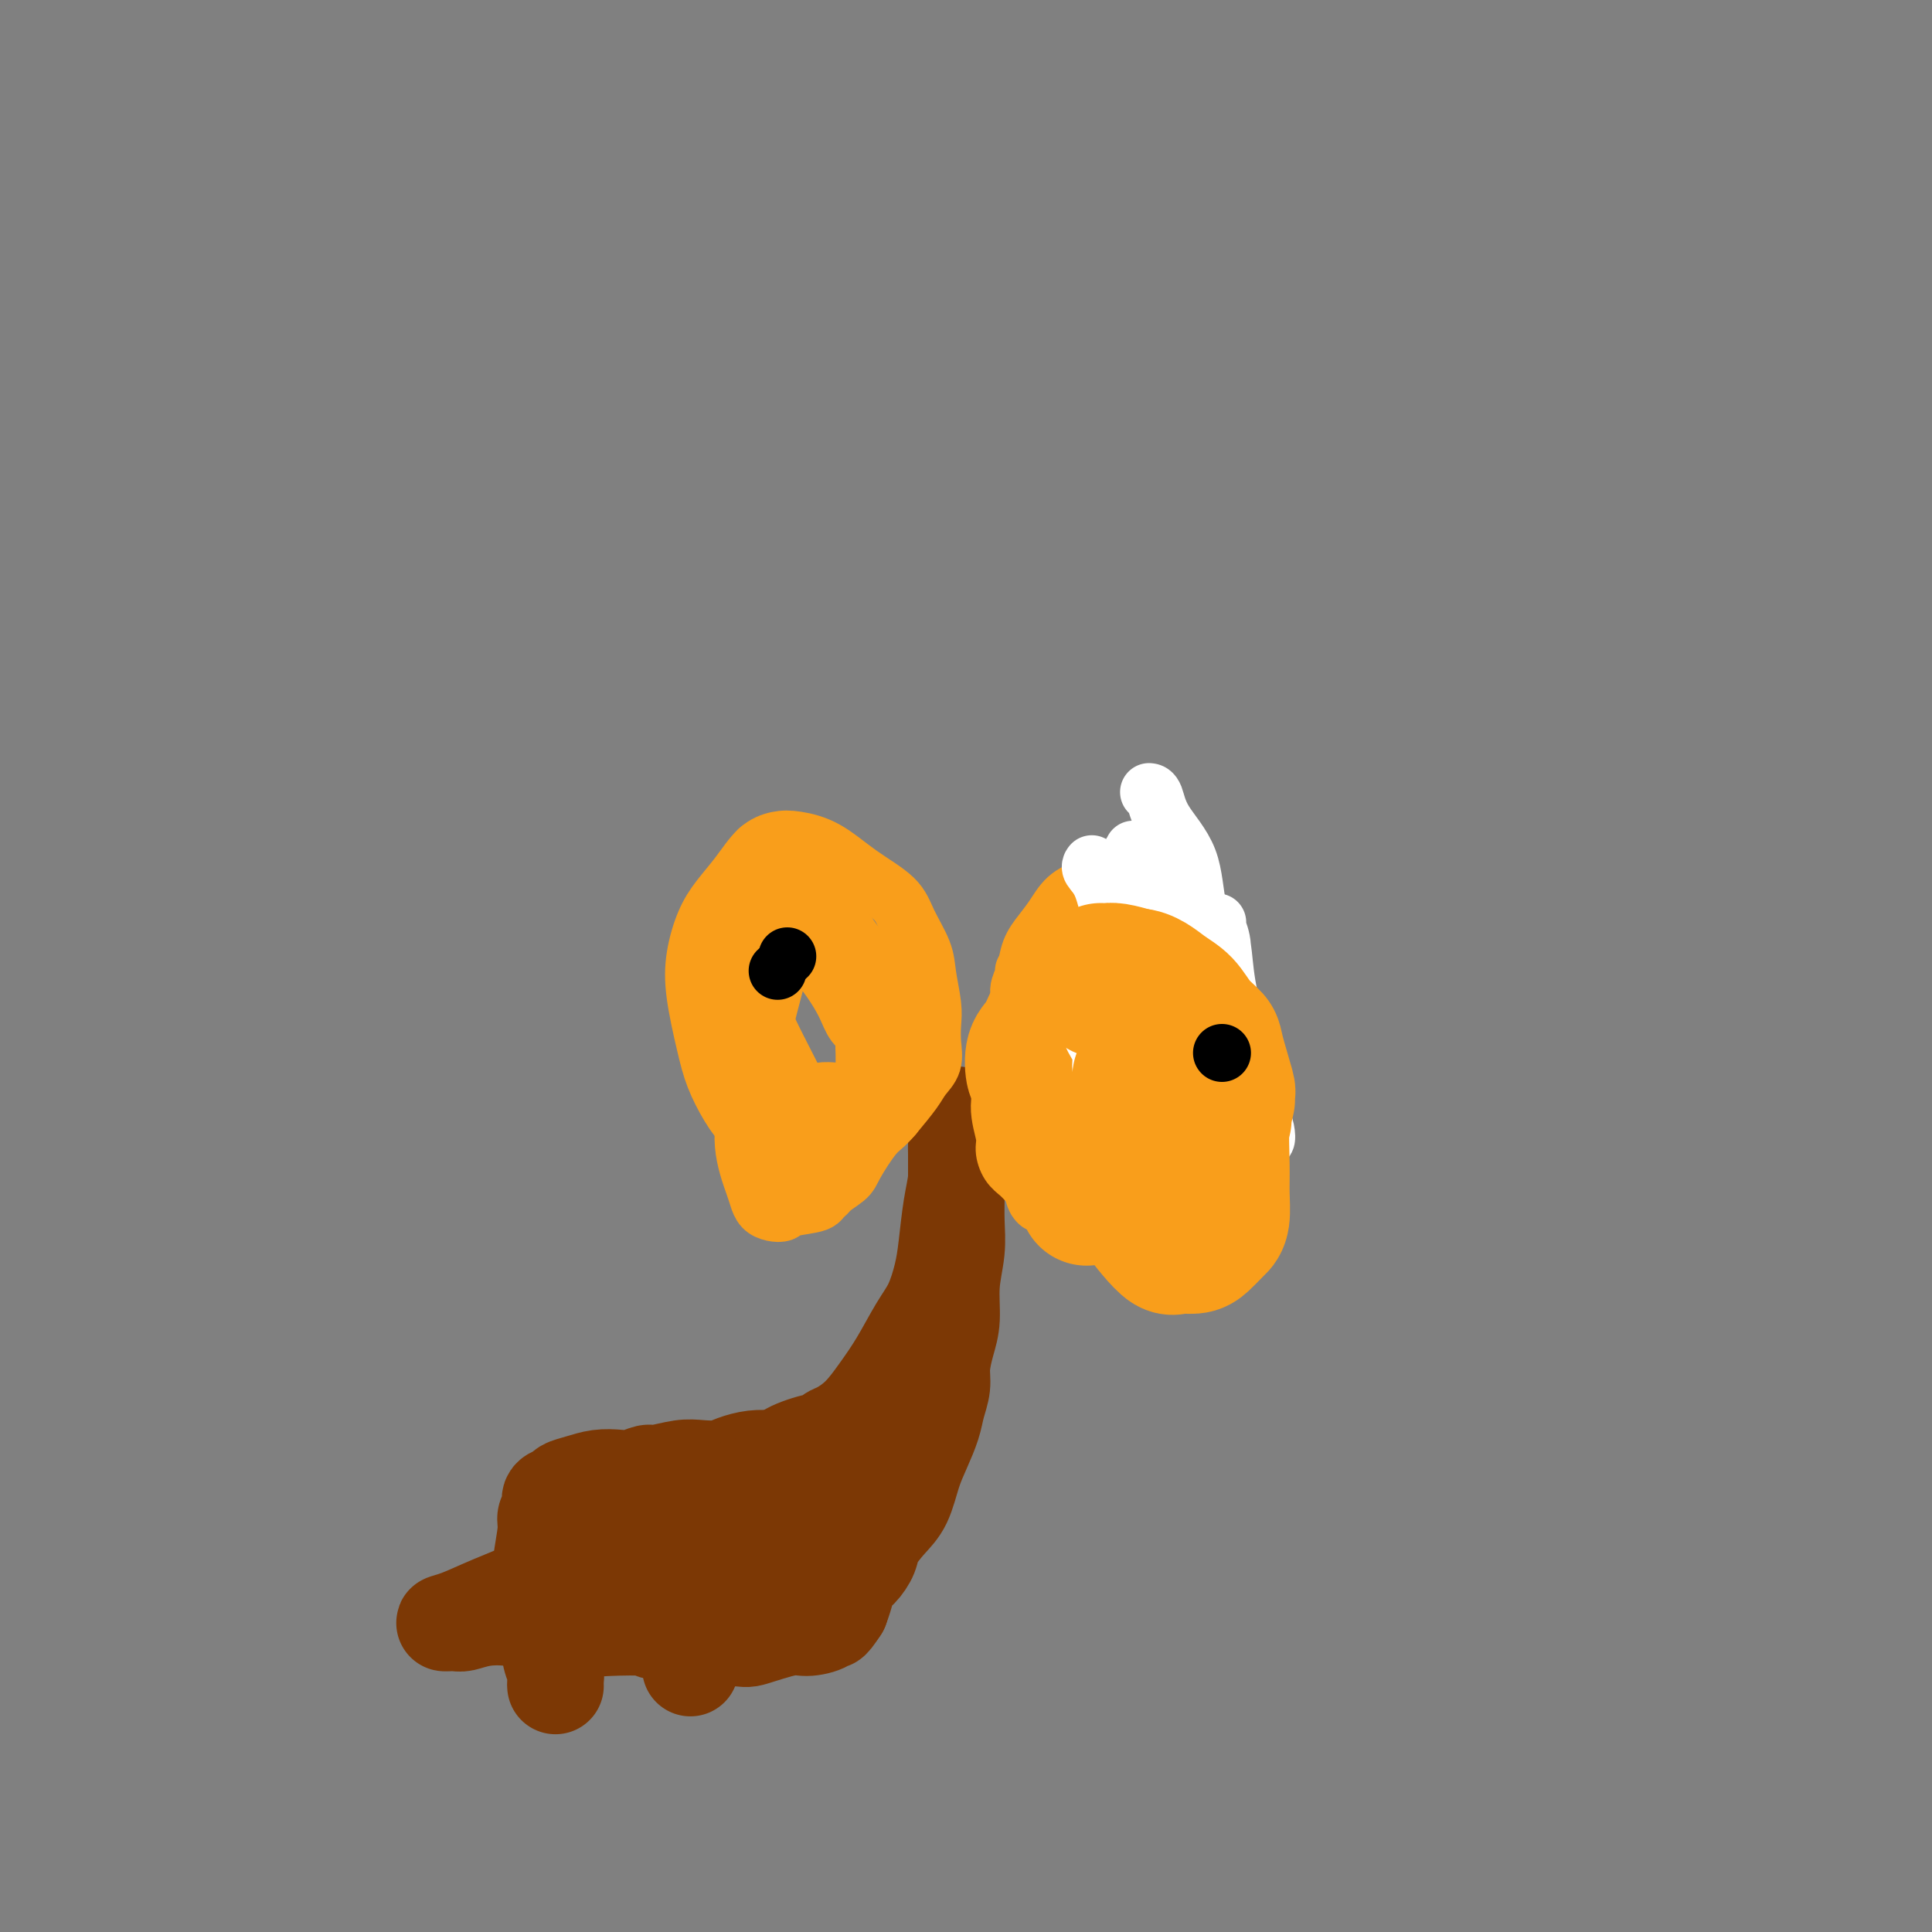 <svg viewBox='0 0 400 400' version='1.1' xmlns='http://www.w3.org/2000/svg' xmlns:xlink='http://www.w3.org/1999/xlink'><rect x="0" y="0" width="400" height="400" fill="#808080" stroke="none"/><g fill='none' stroke='#7C3805' stroke-width='20' stroke-linecap='round' stroke-linejoin='round'><path d='M115,349c0.000,0.005 0.001,0.010 0,0c-0.001,-0.010 -0.003,-0.033 0,0c0.003,0.033 0.012,0.124 0,0c-0.012,-0.124 -0.045,-0.463 0,-1c0.045,-0.537 0.169,-1.270 0,-2c-0.169,-0.730 -0.630,-1.455 -1,-3c-0.370,-1.545 -0.650,-3.908 -1,-6c-0.350,-2.092 -0.769,-3.911 -1,-6c-0.231,-2.089 -0.274,-4.447 0,-7c0.274,-2.553 0.865,-5.300 1,-7c0.135,-1.700 -0.187,-2.353 0,-3c0.187,-0.647 0.881,-1.286 1,-2c0.119,-0.714 -0.339,-1.501 0,-2c0.339,-0.499 1.473,-0.708 2,-1c0.527,-0.292 0.447,-0.666 1,-1c0.553,-0.334 1.738,-0.630 3,-1c1.262,-0.370 2.600,-0.816 4,-1c1.400,-0.184 2.860,-0.106 4,0c1.140,0.106 1.959,0.238 3,0c1.041,-0.238 2.302,-0.848 3,-1c0.698,-0.152 0.832,0.153 2,0c1.168,-0.153 3.368,-0.763 5,-1c1.632,-0.237 2.694,-0.102 4,0c1.306,0.102 2.855,0.172 4,0c1.145,-0.172 1.885,-0.585 3,-1c1.115,-0.415 2.604,-0.833 4,-1c1.396,-0.167 2.698,-0.084 4,0'/><path d='M160,302c7.615,-1.355 3.652,-0.743 3,-1c-0.652,-0.257 2.005,-1.383 4,-2c1.995,-0.617 3.327,-0.726 4,-1c0.673,-0.274 0.686,-0.713 1,-1c0.314,-0.287 0.930,-0.421 2,-1c1.070,-0.579 2.594,-1.601 4,-3c1.406,-1.399 2.695,-3.174 4,-5c1.305,-1.826 2.626,-3.703 4,-6c1.374,-2.297 2.802,-5.015 4,-7c1.198,-1.985 2.167,-3.236 3,-5c0.833,-1.764 1.530,-4.041 2,-6c0.470,-1.959 0.715,-3.599 1,-6c0.285,-2.401 0.612,-5.563 1,-8c0.388,-2.437 0.836,-4.150 1,-6c0.164,-1.850 0.044,-3.839 0,-5c-0.044,-1.161 -0.012,-1.496 0,-2c0.012,-0.504 0.003,-1.179 0,-2c-0.003,-0.821 -0.001,-1.789 0,-2c0.001,-0.211 0.000,0.335 0,0c-0.000,-0.335 -0.000,-1.552 0,-2c0.000,-0.448 0.000,-0.128 0,0c-0.000,0.128 -0.000,0.064 0,0'/><path d='M198,233c-0.000,0.000 -0.000,0.000 0,0c0.000,-0.000 0.000,-0.000 0,0c-0.000,0.000 -0.000,0.002 0,0c0.000,-0.002 0.000,-0.006 0,0c-0.000,0.006 -0.000,0.022 0,0c0.000,-0.022 0.000,-0.083 0,0c-0.000,0.083 -0.000,0.310 0,1c0.000,0.690 0.001,1.845 0,3c-0.001,1.155 -0.004,2.312 0,4c0.004,1.688 0.016,3.907 0,6c-0.016,2.093 -0.060,4.060 0,6c0.060,1.940 0.222,3.852 0,6c-0.222,2.148 -0.829,4.531 -1,7c-0.171,2.469 0.095,5.024 0,7c-0.095,1.976 -0.549,3.374 -1,5c-0.451,1.626 -0.897,3.480 -1,5c-0.103,1.520 0.138,2.704 0,4c-0.138,1.296 -0.655,2.703 -1,4c-0.345,1.297 -0.518,2.485 -1,4c-0.482,1.515 -1.275,3.357 -2,5c-0.725,1.643 -1.384,3.086 -2,5c-0.616,1.914 -1.190,4.298 -2,6c-0.810,1.702 -1.856,2.720 -3,4c-1.144,1.280 -2.387,2.821 -3,4c-0.613,1.179 -0.598,1.995 -1,3c-0.402,1.005 -1.221,2.197 -2,3c-0.779,0.803 -1.517,1.216 -2,2c-0.483,0.784 -0.709,1.938 -1,3c-0.291,1.062 -0.645,2.031 -1,3'/><path d='M174,333c-2.459,3.814 -2.106,2.350 -2,2c0.106,-0.350 -0.036,0.415 -1,1c-0.964,0.585 -2.751,0.991 -4,1c-1.249,0.009 -1.959,-0.380 -4,0c-2.041,0.380 -5.411,1.527 -7,2c-1.589,0.473 -1.396,0.271 -5,0c-3.604,-0.271 -11.005,-0.613 -14,-1c-2.995,-0.387 -1.583,-0.821 -3,-1c-1.417,-0.179 -5.661,-0.104 -8,0c-2.339,0.104 -2.771,0.237 -4,0c-1.229,-0.237 -3.253,-0.844 -5,-1c-1.747,-0.156 -3.215,0.140 -5,0c-1.785,-0.140 -3.885,-0.717 -6,-1c-2.115,-0.283 -4.244,-0.274 -6,0c-1.756,0.274 -3.137,0.812 -4,1c-0.863,0.188 -1.206,0.025 -2,0c-0.794,-0.025 -2.037,0.089 -2,0c0.037,-0.089 1.355,-0.380 3,-1c1.645,-0.620 3.616,-1.570 7,-3c3.384,-1.430 8.182,-3.341 12,-5c3.818,-1.659 6.656,-3.067 10,-4c3.344,-0.933 7.193,-1.390 10,-2c2.807,-0.610 4.572,-1.375 7,-2c2.428,-0.625 5.518,-1.112 8,-2c2.482,-0.888 4.356,-2.176 6,-3c1.644,-0.824 3.058,-1.183 5,-2c1.942,-0.817 4.412,-2.090 6,-3c1.588,-0.910 2.294,-1.455 3,-2'/><path d='M169,307c12.773,-5.166 6.207,-3.581 4,-3c-2.207,0.581 -0.054,0.157 1,0c1.054,-0.157 1.008,-0.046 1,0c-0.008,0.046 0.023,0.027 0,0c-0.023,-0.027 -0.098,-0.064 0,0c0.098,0.064 0.369,0.228 0,0c-0.369,-0.228 -1.380,-0.849 -3,-1c-1.620,-0.151 -3.851,0.168 -7,1c-3.149,0.832 -7.216,2.176 -11,4c-3.784,1.824 -7.283,4.126 -11,6c-3.717,1.874 -7.651,3.318 -11,5c-3.349,1.682 -6.112,3.602 -8,5c-1.888,1.398 -2.900,2.272 -4,3c-1.100,0.728 -2.289,1.308 -3,2c-0.711,0.692 -0.943,1.496 -1,2c-0.057,0.504 0.063,0.709 0,1c-0.063,0.291 -0.307,0.669 0,1c0.307,0.331 1.167,0.617 2,1c0.833,0.383 1.639,0.865 4,1c2.361,0.135 6.278,-0.076 9,0c2.722,0.076 4.249,0.438 11,-1c6.751,-1.438 18.726,-4.675 23,-6c4.274,-1.325 0.847,-0.737 1,-1c0.153,-0.263 3.887,-1.379 5,-2c1.113,-0.621 -0.396,-0.749 -2,-1c-1.604,-0.251 -3.302,-0.626 -5,-1'/><path d='M164,323c-2.945,-0.649 -6.809,-1.271 -11,-1c-4.191,0.271 -8.709,1.435 -13,2c-4.291,0.565 -8.354,0.531 -11,1c-2.646,0.469 -3.875,1.442 -5,2c-1.125,0.558 -2.145,0.702 -3,1c-0.855,0.298 -1.545,0.749 -2,1c-0.455,0.251 -0.676,0.303 0,0c0.676,-0.303 2.248,-0.959 4,-2c1.752,-1.041 3.682,-2.465 6,-4c2.318,-1.535 5.023,-3.179 9,-6c3.977,-2.821 9.226,-6.818 11,-8c1.774,-1.182 0.074,0.450 0,1c-0.074,0.550 1.479,0.018 2,0c0.521,-0.018 0.010,0.479 0,1c-0.010,0.521 0.483,1.068 1,1c0.517,-0.068 1.060,-0.749 1,0c-0.060,0.749 -0.724,2.930 -1,5c-0.276,2.070 -0.165,4.030 -1,7c-0.835,2.970 -2.616,6.951 -4,10c-1.384,3.049 -2.373,5.167 -3,7c-0.627,1.833 -0.894,3.381 -1,4c-0.106,0.619 -0.053,0.310 0,0'/></g>
<g fill='none' stroke='#F99E1B' stroke-width='12' stroke-linecap='round' stroke-linejoin='round'><path d='M165,237c-0.013,-0.058 -0.025,-0.115 0,0c0.025,0.115 0.089,0.404 0,0c-0.089,-0.404 -0.329,-1.500 -1,-2c-0.671,-0.500 -1.774,-0.403 -3,-2c-1.226,-1.597 -2.577,-4.886 -4,-8c-1.423,-3.114 -2.919,-6.053 -4,-9c-1.081,-2.947 -1.747,-5.903 -2,-8c-0.253,-2.097 -0.095,-3.336 0,-5c0.095,-1.664 0.126,-3.752 0,-5c-0.126,-1.248 -0.408,-1.655 0,-2c0.408,-0.345 1.505,-0.626 2,-1c0.495,-0.374 0.389,-0.839 1,-1c0.611,-0.161 1.938,-0.018 3,0c1.062,0.018 1.860,-0.089 3,0c1.140,0.089 2.623,0.373 4,1c1.377,0.627 2.650,1.596 4,3c1.350,1.404 2.779,3.244 4,5c1.221,1.756 2.236,3.428 3,5c0.764,1.572 1.276,3.045 2,4c0.724,0.955 1.658,1.394 2,2c0.342,0.606 0.092,1.380 0,2c-0.092,0.620 -0.025,1.087 0,2c0.025,0.913 0.007,2.271 0,3c-0.007,0.729 -0.004,0.828 0,1c0.004,0.172 0.009,0.416 0,1c-0.009,0.584 -0.033,1.507 0,2c0.033,0.493 0.124,0.556 0,1c-0.124,0.444 -0.464,1.270 -1,2c-0.536,0.730 -1.268,1.365 -2,2'/><path d='M176,230c-0.681,2.970 -0.883,2.395 -1,3c-0.117,0.605 -0.148,2.389 -1,4c-0.852,1.611 -2.525,3.048 -3,4c-0.475,0.952 0.248,1.418 0,2c-0.248,0.582 -1.467,1.281 -2,2c-0.533,0.719 -0.380,1.458 -1,2c-0.620,0.542 -2.011,0.885 -3,1c-0.989,0.115 -1.574,0.001 -2,0c-0.426,-0.001 -0.691,0.112 -1,0c-0.309,-0.112 -0.660,-0.449 -1,-1c-0.340,-0.551 -0.669,-1.316 -1,-2c-0.331,-0.684 -0.663,-1.285 -1,-2c-0.337,-0.715 -0.678,-1.542 -1,-3c-0.322,-1.458 -0.625,-3.548 -1,-5c-0.375,-1.452 -0.822,-2.268 -1,-4c-0.178,-1.732 -0.086,-4.380 0,-7c0.086,-2.620 0.167,-5.210 0,-8c-0.167,-2.790 -0.581,-5.779 -1,-8c-0.419,-2.221 -0.844,-3.675 -1,-5c-0.156,-1.325 -0.045,-2.521 0,-3c0.045,-0.479 0.022,-0.239 0,0'/><path d='M215,249c0.001,0.000 0.001,0.001 0,0c-0.001,-0.001 -0.004,-0.003 0,0c0.004,0.003 0.013,0.012 0,0c-0.013,-0.012 -0.050,-0.045 0,0c0.050,0.045 0.185,0.166 0,0c-0.185,-0.166 -0.692,-0.620 -1,-2c-0.308,-1.380 -0.419,-3.686 -1,-7c-0.581,-3.314 -1.631,-7.636 -2,-11c-0.369,-3.364 -0.055,-5.771 0,-9c0.055,-3.229 -0.148,-7.279 0,-10c0.148,-2.721 0.646,-4.111 1,-6c0.354,-1.889 0.563,-4.275 1,-6c0.437,-1.725 1.103,-2.788 2,-4c0.897,-1.212 2.024,-2.574 3,-4c0.976,-1.426 1.800,-2.918 3,-4c1.200,-1.082 2.774,-1.755 4,-2c1.226,-0.245 2.102,-0.061 3,0c0.898,0.061 1.819,-0.002 3,0c1.181,0.002 2.624,0.070 4,0c1.376,-0.070 2.687,-0.277 4,0c1.313,0.277 2.628,1.038 4,2c1.372,0.962 2.801,2.123 4,3c1.199,0.877 2.167,1.469 3,3c0.833,1.531 1.532,4.001 2,6c0.468,1.999 0.707,3.528 1,6c0.293,2.472 0.642,5.888 1,9c0.358,3.112 0.726,5.919 1,8c0.274,2.081 0.455,3.434 0,5c-0.455,1.566 -1.546,3.345 -2,5c-0.454,1.655 -0.273,3.187 -1,5c-0.727,1.813 -2.364,3.906 -4,6'/><path d='M248,242c-1.858,3.046 -3.003,2.662 -4,3c-0.997,0.338 -1.844,1.399 -3,2c-1.156,0.601 -2.619,0.741 -4,1c-1.381,0.259 -2.679,0.636 -4,1c-1.321,0.364 -2.665,0.715 -4,1c-1.335,0.285 -2.661,0.505 -5,0c-2.339,-0.505 -5.691,-1.734 -7,-2c-1.309,-0.266 -0.575,0.431 -1,0c-0.425,-0.431 -2.007,-1.989 -3,-3c-0.993,-1.011 -1.395,-1.475 -2,-2c-0.605,-0.525 -1.411,-1.111 -2,-2c-0.589,-0.889 -0.960,-2.083 -1,-3c-0.040,-0.917 0.249,-1.558 0,-3c-0.249,-1.442 -1.038,-3.683 -1,-6c0.038,-2.317 0.904,-4.708 1,-7c0.096,-2.292 -0.577,-4.485 0,-7c0.577,-2.515 2.403,-5.354 3,-7c0.597,-1.646 -0.036,-2.101 0,-3c0.036,-0.899 0.740,-2.242 1,-3c0.260,-0.758 0.074,-0.931 0,-1c-0.074,-0.069 -0.037,-0.035 0,0'/><path d='M171,247c-0.004,-0.002 -0.008,-0.004 0,0c0.008,0.004 0.028,0.016 0,0c-0.028,-0.016 -0.104,-0.058 0,0c0.104,0.058 0.387,0.215 0,0c-0.387,-0.215 -1.444,-0.804 -3,-2c-1.556,-1.196 -3.610,-3.000 -6,-5c-2.390,-2.000 -5.117,-4.195 -7,-6c-1.883,-1.805 -2.923,-3.218 -4,-5c-1.077,-1.782 -2.192,-3.932 -3,-6c-0.808,-2.068 -1.308,-4.054 -2,-7c-0.692,-2.946 -1.575,-6.853 -2,-10c-0.425,-3.147 -0.393,-5.536 0,-8c0.393,-2.464 1.147,-5.003 2,-7c0.853,-1.997 1.804,-3.450 3,-5c1.196,-1.550 2.635,-3.196 4,-5c1.365,-1.804 2.655,-3.765 4,-5c1.345,-1.235 2.745,-1.745 4,-2c1.255,-0.255 2.365,-0.254 4,0c1.635,0.254 3.793,0.763 6,2c2.207,1.237 4.461,3.203 7,5c2.539,1.797 5.364,3.425 7,5c1.636,1.575 2.085,3.096 3,5c0.915,1.904 2.297,4.193 3,6c0.703,1.807 0.726,3.134 1,5c0.274,1.866 0.799,4.271 1,6c0.201,1.729 0.078,2.782 0,4c-0.078,1.218 -0.109,2.600 0,4c0.109,1.400 0.359,2.819 0,4c-0.359,1.181 -1.327,2.126 -2,3c-0.673,0.874 -1.049,1.678 -2,3c-0.951,1.322 -2.475,3.161 -4,5'/><path d='M185,231c-1.917,2.281 -2.709,2.485 -4,4c-1.291,1.515 -3.081,4.342 -4,6c-0.919,1.658 -0.966,2.147 -2,3c-1.034,0.853 -3.053,2.072 -4,3c-0.947,0.928 -0.821,1.567 -2,2c-1.179,0.433 -3.664,0.660 -5,1c-1.336,0.340 -1.522,0.794 -2,1c-0.478,0.206 -1.246,0.166 -2,0c-0.754,-0.166 -1.492,-0.458 -2,-1c-0.508,-0.542 -0.785,-1.334 -1,-2c-0.215,-0.666 -0.369,-1.204 -1,-3c-0.631,-1.796 -1.741,-4.849 -2,-8c-0.259,-3.151 0.333,-6.401 1,-10c0.667,-3.599 1.410,-7.546 3,-14c1.590,-6.454 4.026,-15.415 5,-19c0.974,-3.585 0.487,-1.792 0,0'/><path d='M213,234c-0.001,0.000 -0.002,0.001 0,0c0.002,-0.001 0.005,-0.002 0,0c-0.005,0.002 -0.020,0.007 0,0c0.020,-0.007 0.075,-0.026 0,-1c-0.075,-0.974 -0.281,-2.901 0,-5c0.281,-2.099 1.047,-4.368 2,-7c0.953,-2.632 2.091,-5.626 3,-8c0.909,-2.374 1.589,-4.128 2,-6c0.411,-1.872 0.552,-3.861 1,-5c0.448,-1.139 1.203,-1.427 2,-2c0.797,-0.573 1.636,-1.431 2,-2c0.364,-0.569 0.251,-0.850 1,-1c0.749,-0.150 2.358,-0.170 4,1c1.642,1.170 3.317,3.531 5,6c1.683,2.469 3.373,5.046 5,8c1.627,2.954 3.191,6.286 4,9c0.809,2.714 0.862,4.812 1,7c0.138,2.188 0.359,4.467 0,7c-0.359,2.533 -1.299,5.322 -2,7c-0.701,1.678 -1.163,2.246 -2,3c-0.837,0.754 -2.048,1.696 -3,2c-0.952,0.304 -1.645,-0.028 -2,0c-0.355,0.028 -0.372,0.416 -1,0c-0.628,-0.416 -1.867,-1.635 -3,-3c-1.133,-1.365 -2.160,-2.875 -3,-5c-0.840,-2.125 -1.493,-4.865 -2,-8c-0.507,-3.135 -0.868,-6.665 -1,-10c-0.132,-3.335 -0.036,-6.475 0,-9c0.036,-2.525 0.010,-4.436 0,-6c-0.010,-1.564 -0.005,-2.782 0,-4'/><path d='M226,202c-0.518,-5.901 -0.313,-2.154 0,-1c0.313,1.154 0.735,-0.286 1,-1c0.265,-0.714 0.375,-0.703 1,-1c0.625,-0.297 1.765,-0.903 3,-1c1.235,-0.097 2.565,0.314 4,0c1.435,-0.314 2.975,-1.354 5,0c2.025,1.354 4.534,5.102 6,8c1.466,2.898 1.888,4.946 2,7c0.112,2.054 -0.085,4.115 0,6c0.085,1.885 0.451,3.593 0,5c-0.451,1.407 -1.721,2.514 -3,4c-1.279,1.486 -2.568,3.352 -4,5c-1.432,1.648 -3.006,3.076 -4,4c-0.994,0.924 -1.407,1.342 -2,1c-0.593,-0.342 -1.367,-1.444 -2,-2c-0.633,-0.556 -1.126,-0.567 -2,-1c-0.874,-0.433 -2.130,-1.288 -3,-2c-0.870,-0.712 -1.355,-1.282 -2,-2c-0.645,-0.718 -1.449,-1.583 -2,-3c-0.551,-1.417 -0.850,-3.387 -1,-5c-0.150,-1.613 -0.150,-2.868 0,-5c0.150,-2.132 0.449,-5.141 1,-7c0.551,-1.859 1.355,-2.568 2,-4c0.645,-1.432 1.132,-3.587 2,-5c0.868,-1.413 2.119,-2.085 3,-3c0.881,-0.915 1.394,-2.074 2,-3c0.606,-0.926 1.307,-1.619 2,-2c0.693,-0.381 1.379,-0.449 2,-1c0.621,-0.551 1.177,-1.586 2,-2c0.823,-0.414 1.911,-0.207 3,0'/><path d='M242,191c2.509,-1.736 1.781,-0.575 2,0c0.219,0.575 1.383,0.564 2,1c0.617,0.436 0.685,1.320 1,2c0.315,0.680 0.875,1.158 1,2c0.125,0.842 -0.186,2.050 0,3c0.186,0.950 0.868,1.642 -1,5c-1.868,3.358 -6.284,9.383 -8,12c-1.716,2.617 -0.730,1.827 -1,2c-0.270,0.173 -1.797,1.309 -3,2c-1.203,0.691 -2.084,0.938 -3,1c-0.916,0.062 -1.867,-0.061 -3,-1c-1.133,-0.939 -2.448,-2.695 -4,-4c-1.552,-1.305 -3.342,-2.159 -4,-4c-0.658,-1.841 -0.184,-4.667 0,-7c0.184,-2.333 0.078,-4.171 0,-6c-0.078,-1.829 -0.127,-3.649 0,-5c0.127,-1.351 0.429,-2.233 1,-3c0.571,-0.767 1.410,-1.418 2,-2c0.590,-0.582 0.931,-1.096 1,-1c0.069,0.096 -0.135,0.803 0,1c0.135,0.197 0.610,-0.116 1,0c0.390,0.116 0.697,0.659 1,1c0.303,0.341 0.604,0.479 1,1c0.396,0.521 0.888,1.425 1,2c0.112,0.575 -0.155,0.820 0,1c0.155,0.180 0.732,0.296 1,1c0.268,0.704 0.226,1.997 0,3c-0.226,1.003 -0.636,1.715 -1,3c-0.364,1.285 -0.682,3.142 -1,5'/><path d='M228,206c-0.155,2.161 -0.041,1.064 0,1c0.041,-0.064 0.011,0.906 0,1c-0.011,0.094 -0.003,-0.687 0,-1c0.003,-0.313 0.002,-0.156 0,0'/><path d='M169,228c0.000,0.000 0.000,0.000 0,0c-0.000,-0.000 -0.001,-0.000 0,0c0.001,0.000 0.003,0.001 0,0c-0.003,-0.001 -0.010,-0.004 0,0c0.010,0.004 0.037,0.017 0,0c-0.037,-0.017 -0.137,-0.063 0,0c0.137,0.063 0.513,0.233 0,0c-0.513,-0.233 -1.913,-0.871 -3,-2c-1.087,-1.129 -1.861,-2.750 -3,-5c-1.139,-2.250 -2.645,-5.128 -4,-8c-1.355,-2.872 -2.560,-5.738 -3,-9c-0.440,-3.262 -0.115,-6.920 0,-10c0.115,-3.080 0.020,-5.583 0,-8c-0.020,-2.417 0.036,-4.749 0,-6c-0.036,-1.251 -0.164,-1.419 0,-2c0.164,-0.581 0.619,-1.573 1,-2c0.381,-0.427 0.688,-0.288 1,0c0.312,0.288 0.631,0.726 1,1c0.369,0.274 0.790,0.384 2,1c1.210,0.616 3.211,1.736 5,3c1.789,1.264 3.367,2.670 5,5c1.633,2.330 3.323,5.583 5,8c1.677,2.417 3.342,3.999 4,6c0.658,2.001 0.310,4.420 1,6c0.690,1.580 2.418,2.321 3,3c0.582,0.679 0.017,1.294 0,2c-0.017,0.706 0.515,1.501 1,2c0.485,0.499 0.924,0.701 1,1c0.076,0.299 -0.210,0.696 0,1c0.210,0.304 0.917,0.515 1,1c0.083,0.485 -0.459,1.242 -1,2'/><path d='M186,218c2.399,5.080 0.897,1.782 0,1c-0.897,-0.782 -1.187,0.954 -2,2c-0.813,1.046 -2.147,1.404 -3,2c-0.853,0.596 -1.225,1.431 -2,2c-0.775,0.569 -1.952,0.871 -3,1c-1.048,0.129 -1.966,0.084 -3,0c-1.034,-0.084 -2.185,-0.207 -3,0c-0.815,0.207 -1.293,0.746 -2,1c-0.707,0.254 -1.642,0.225 -3,0c-1.358,-0.225 -3.138,-0.646 -4,-1c-0.862,-0.354 -0.806,-0.641 -1,-1c-0.194,-0.359 -0.637,-0.792 -1,-1c-0.363,-0.208 -0.644,-0.192 -1,-1c-0.356,-0.808 -0.787,-2.439 -1,-4c-0.213,-1.561 -0.208,-3.053 0,-5c0.208,-1.947 0.619,-4.350 1,-6c0.381,-1.650 0.732,-2.546 1,-4c0.268,-1.454 0.453,-3.464 1,-5c0.547,-1.536 1.457,-2.597 2,-4c0.543,-1.403 0.718,-3.146 1,-4c0.282,-0.854 0.669,-0.817 1,-1c0.331,-0.183 0.605,-0.585 1,-1c0.395,-0.415 0.910,-0.843 1,-1c0.090,-0.157 -0.244,-0.042 0,0c0.244,0.042 1.066,0.011 1,0c-0.066,-0.011 -1.019,-0.003 -1,0c0.019,0.003 1.009,0.002 2,0'/><path d='M168,188c1.258,-1.531 0.403,0.141 1,1c0.597,0.859 2.647,0.905 4,2c1.353,1.095 2.009,3.241 3,5c0.991,1.759 2.318,3.133 3,5c0.682,1.867 0.719,4.226 1,6c0.281,1.774 0.807,2.962 1,4c0.193,1.038 0.052,1.924 0,3c-0.052,1.076 -0.014,2.340 0,3c0.014,0.660 0.004,0.716 0,1c-0.004,0.284 -0.001,0.795 0,1c0.001,0.205 0.001,0.102 0,0'/></g>
<g fill='none' stroke='#000000' stroke-width='6' stroke-linecap='round' stroke-linejoin='round'><path d='M161,198c0.000,0.000 0.000,0.000 0,0c0.000,0.000 0.000,0.000 0,0c0.000,0.000 0.000,0.000 0,0c0.000,0.000 0.000,0.000 0,0c0.000,0.000 0.000,0.000 0,0c0.000,0.000 0.000,0.000 0,0c0.000,0.000 0.000,0.000 0,0'/><path d='M238,198c0.000,0.000 0.000,0.000 0,0c0.000,0.000 0.000,0.000 0,0c0.000,0.000 0.000,0.000 0,0'/></g>
<g fill='none' stroke='#000000' stroke-width='12' stroke-linecap='round' stroke-linejoin='round'><path d='M231,200c0.000,0.000 0.000,0.000 0,0c0.000,0.000 0.000,0.000 0,0c0.000,0.000 -0.000,0.000 0,0c0.000,0.000 0.000,0.000 0,0'/><path d='M232,202c0.000,0.000 0.000,0.000 0,0c0.000,0.000 0.000,0.000 0,0c0.000,-0.000 0.000,0.000 0,0c0.000,0.000 0.000,0.000 0,0'/><path d='M251,195c0.000,0.000 0.000,0.000 0,0c0.000,0.000 0.000,0.000 0,0c-0.000,0.000 0.000,0.000 0,0c0.000,0.000 0.000,0.000 0,0'/><path d='M231,191c0.000,0.000 0.000,0.000 0,0c0.000,0.000 0.000,0.000 0,0c0.000,0.000 0.000,0.000 0,0'/><path d='M236,200c0.000,0.000 0.000,0.000 0,0c0.000,0.000 -0.000,0.000 0,0c0.000,0.000 0.000,0.000 0,0'/><path d='M161,201c0.000,0.000 0.000,0.000 0,0c0.000,0.000 0.000,0.000 0,0'/><path d='M163,198c0.000,0.000 0.000,0.000 0,0c0.000,0.000 0.000,0.000 0,0c0.000,0.000 0.000,0.000 0,0c0.000,0.000 0.000,0.000 0,0'/></g>
<g fill='none' stroke='#FFFFFF' stroke-width='12' stroke-linecap='round' stroke-linejoin='round'><path d='M226,179c0.048,-0.064 0.096,-0.128 0,0c-0.096,0.128 -0.335,0.448 0,1c0.335,0.552 1.244,1.335 2,3c0.756,1.665 1.357,4.213 2,7c0.643,2.787 1.326,5.812 2,9c0.674,3.188 1.339,6.538 2,9c0.661,2.462 1.318,4.036 2,6c0.682,1.964 1.388,4.318 2,6c0.612,1.682 1.130,2.693 2,4c0.870,1.307 2.094,2.911 3,4c0.906,1.089 1.495,1.664 2,2c0.505,0.336 0.926,0.434 1,1c0.074,0.566 -0.199,1.601 0,2c0.199,0.399 0.870,0.162 1,0c0.130,-0.162 -0.283,-0.249 0,0c0.283,0.249 1.260,0.836 1,0c-0.260,-0.836 -1.758,-3.093 -3,-5c-1.242,-1.907 -2.228,-3.464 -3,-6c-0.772,-2.536 -1.328,-6.050 -2,-9c-0.672,-2.950 -1.458,-5.337 -2,-7c-0.542,-1.663 -0.838,-2.602 -1,-4c-0.162,-1.398 -0.189,-3.257 0,-4c0.189,-0.743 0.595,-0.372 1,0'/><path d='M238,198c-1.228,-5.869 -0.299,-3.040 0,-2c0.299,1.040 -0.033,0.292 0,0c0.033,-0.292 0.431,-0.128 1,0c0.569,0.128 1.308,0.220 2,0c0.692,-0.220 1.338,-0.753 3,1c1.662,1.753 4.339,5.793 6,9c1.661,3.207 2.305,5.581 3,8c0.695,2.419 1.441,4.882 2,7c0.559,2.118 0.931,3.891 1,5c0.069,1.109 -0.165,1.554 0,2c0.165,0.446 0.730,0.894 1,1c0.270,0.106 0.245,-0.130 0,-1c-0.245,-0.870 -0.710,-2.373 -1,-5c-0.290,-2.627 -0.403,-6.378 -1,-10c-0.597,-3.622 -1.677,-7.114 -2,-10c-0.323,-2.886 0.110,-5.166 0,-7c-0.110,-1.834 -0.762,-3.222 -1,-4c-0.238,-0.778 -0.060,-0.945 0,-1c0.060,-0.055 0.004,0.002 0,0c-0.004,-0.002 0.045,-0.065 0,0c-0.045,0.065 -0.183,0.256 0,1c0.183,0.744 0.689,2.040 1,4c0.311,1.960 0.428,4.585 1,8c0.572,3.415 1.601,7.619 2,11c0.399,3.381 0.169,5.937 0,8c-0.169,2.063 -0.276,3.632 0,5c0.276,1.368 0.936,2.534 1,3c0.064,0.466 -0.468,0.233 -1,0'/><path d='M256,231c0.892,6.113 1.121,1.897 1,0c-0.121,-1.897 -0.592,-1.475 -1,-2c-0.408,-0.525 -0.754,-1.998 -1,-4c-0.246,-2.002 -0.392,-4.535 -1,-9c-0.608,-4.465 -1.680,-10.864 -2,-14c-0.320,-3.136 0.110,-3.009 0,-4c-0.110,-0.991 -0.762,-3.101 -1,-4c-0.238,-0.899 -0.064,-0.588 0,-1c0.064,-0.412 0.018,-1.546 0,-2c-0.018,-0.454 -0.009,-0.227 0,0'/><path d='M238,164c-0.090,-0.008 -0.181,-0.016 0,0c0.181,0.016 0.633,0.057 1,1c0.367,0.943 0.649,2.789 2,5c1.351,2.211 3.770,4.786 5,8c1.230,3.214 1.270,7.066 2,10c0.730,2.934 2.149,4.951 3,8c0.851,3.049 1.135,7.131 2,10c0.865,2.869 2.312,4.525 3,7c0.688,2.475 0.616,5.768 1,8c0.384,2.232 1.224,3.403 2,5c0.776,1.597 1.490,3.619 2,5c0.510,1.381 0.817,2.121 1,3c0.183,0.879 0.241,1.899 0,2c-0.241,0.101 -0.783,-0.716 -1,-2c-0.217,-1.284 -0.111,-3.035 -1,-6c-0.889,-2.965 -2.775,-7.144 -4,-11c-1.225,-3.856 -1.789,-7.388 -3,-11c-1.211,-3.612 -3.070,-7.303 -5,-10c-1.930,-2.697 -3.933,-4.399 -5,-6c-1.067,-1.601 -1.200,-3.102 -2,-4c-0.800,-0.898 -2.267,-1.194 -3,-2c-0.733,-0.806 -0.732,-2.122 -1,-3c-0.268,-0.878 -0.804,-1.318 -1,-2c-0.196,-0.682 -0.053,-1.607 0,-2c0.053,-0.393 0.015,-0.255 0,0c-0.015,0.255 -0.008,0.628 0,1'/><path d='M236,178c-2.661,-4.303 -0.813,-1.062 0,1c0.813,2.062 0.592,2.945 1,5c0.408,2.055 1.447,5.283 3,9c1.553,3.717 3.622,7.925 5,13c1.378,5.075 2.065,11.018 3,15c0.935,3.982 2.117,6.002 3,10c0.883,3.998 1.468,9.974 2,13c0.532,3.026 1.013,3.100 1,3c-0.013,-0.100 -0.519,-0.376 -1,-1c-0.481,-0.624 -0.938,-1.597 -2,-3c-1.062,-1.403 -2.728,-3.237 -5,-6c-2.272,-2.763 -5.148,-6.457 -7,-10c-1.852,-3.543 -2.678,-6.935 -4,-10c-1.322,-3.065 -3.139,-5.802 -4,-8c-0.861,-2.198 -0.767,-3.857 -1,-5c-0.233,-1.143 -0.794,-1.769 -1,-2c-0.206,-0.231 -0.059,-0.066 0,0c0.059,0.066 0.029,0.033 0,0'/></g>
<g fill='none' stroke='#F99E1B' stroke-width='28' stroke-linecap='round' stroke-linejoin='round'><path d='M225,248c0.005,-0.012 0.009,-0.024 0,0c-0.009,0.024 -0.033,0.084 0,0c0.033,-0.084 0.123,-0.314 0,-1c-0.123,-0.686 -0.457,-1.830 -1,-3c-0.543,-1.170 -1.293,-2.367 -2,-4c-0.707,-1.633 -1.369,-3.703 -2,-5c-0.631,-1.297 -1.230,-1.822 -2,-3c-0.770,-1.178 -1.710,-3.008 -2,-4c-0.290,-0.992 0.072,-1.145 0,-2c-0.072,-0.855 -0.577,-2.411 -1,-3c-0.423,-0.589 -0.762,-0.212 -1,-1c-0.238,-0.788 -0.374,-2.740 0,-4c0.374,-1.260 1.260,-1.829 2,-3c0.740,-1.171 1.336,-2.943 2,-4c0.664,-1.057 1.398,-1.397 2,-2c0.602,-0.603 1.072,-1.468 2,-2c0.928,-0.532 2.315,-0.732 3,-1c0.685,-0.268 0.670,-0.603 1,-1c0.330,-0.397 1.007,-0.857 2,-1c0.993,-0.143 2.304,0.030 3,0c0.696,-0.030 0.777,-0.263 2,0c1.223,0.263 3.588,1.022 5,2c1.412,0.978 1.870,2.176 3,3c1.130,0.824 2.934,1.273 4,2c1.066,0.727 1.396,1.731 2,3c0.604,1.269 1.481,2.804 2,4c0.519,1.196 0.678,2.053 1,3c0.322,0.947 0.806,1.985 1,3c0.194,1.015 0.097,2.008 0,3'/><path d='M251,227c0.913,2.734 1.194,3.068 1,4c-0.194,0.932 -0.863,2.463 -1,4c-0.137,1.537 0.258,3.081 0,4c-0.258,0.919 -1.171,1.212 -2,2c-0.829,0.788 -1.576,2.072 -2,3c-0.424,0.928 -0.527,1.500 -1,2c-0.473,0.500 -1.316,0.930 -2,1c-0.684,0.070 -1.208,-0.218 -2,0c-0.792,0.218 -1.852,0.942 -3,1c-1.148,0.058 -2.383,-0.550 -3,-1c-0.617,-0.450 -0.617,-0.742 -1,-1c-0.383,-0.258 -1.150,-0.481 -2,-1c-0.850,-0.519 -1.782,-1.334 -2,-2c-0.218,-0.666 0.278,-1.182 0,-2c-0.278,-0.818 -1.328,-1.937 -2,-3c-0.672,-1.063 -0.965,-2.072 -1,-3c-0.035,-0.928 0.187,-1.777 0,-3c-0.187,-1.223 -0.782,-2.819 -1,-4c-0.218,-1.181 -0.059,-1.947 0,-3c0.059,-1.053 0.019,-2.394 0,-3c-0.019,-0.606 -0.016,-0.477 0,-1c0.016,-0.523 0.046,-1.698 0,-3c-0.046,-1.302 -0.167,-2.731 0,-4c0.167,-1.269 0.621,-2.378 1,-3c0.379,-0.622 0.682,-0.757 1,-1c0.318,-0.243 0.652,-0.596 1,-1c0.348,-0.404 0.712,-0.861 1,-1c0.288,-0.139 0.501,0.039 1,0c0.499,-0.039 1.286,-0.297 2,0c0.714,0.297 1.357,1.148 2,2'/><path d='M236,210c1.692,0.343 2.922,0.700 4,1c1.078,0.300 2.003,0.541 3,1c0.997,0.459 2.067,1.135 3,2c0.933,0.865 1.728,1.917 2,2c0.272,0.083 0.020,-0.804 1,2c0.980,2.804 3.192,9.301 4,12c0.808,2.699 0.213,1.602 0,3c-0.213,1.398 -0.045,5.291 0,8c0.045,2.709 -0.033,4.235 0,6c0.033,1.765 0.176,3.769 0,5c-0.176,1.231 -0.670,1.688 -1,2c-0.330,0.312 -0.496,0.478 -1,1c-0.504,0.522 -1.345,1.399 -2,2c-0.655,0.601 -1.123,0.925 -2,1c-0.877,0.075 -2.164,-0.098 -3,0c-0.836,0.098 -1.221,0.467 -2,0c-0.779,-0.467 -1.952,-1.769 -3,-3c-1.048,-1.231 -1.969,-2.391 -3,-4c-1.031,-1.609 -2.170,-3.666 -3,-6c-0.830,-2.334 -1.352,-4.946 -2,-8c-0.648,-3.054 -1.424,-6.552 -2,-10c-0.576,-3.448 -0.953,-6.847 -1,-10c-0.047,-3.153 0.235,-6.060 0,-8c-0.235,-1.940 -0.989,-2.912 -1,-4c-0.011,-1.088 0.719,-2.292 1,-3c0.281,-0.708 0.111,-0.919 0,-1c-0.111,-0.081 -0.164,-0.032 0,0c0.164,0.032 0.544,0.047 1,0c0.456,-0.047 0.987,-0.156 2,0c1.013,0.156 2.506,0.578 4,1'/><path d='M235,202c2.390,0.087 4.365,1.803 6,3c1.635,1.197 2.929,1.873 4,3c1.071,1.127 1.919,2.704 3,4c1.081,1.296 2.394,2.312 3,3c0.606,0.688 0.503,1.050 1,3c0.497,1.950 1.593,5.489 2,7c0.407,1.511 0.124,0.995 0,1c-0.124,0.005 -0.091,0.531 0,1c0.091,0.469 0.239,0.881 0,1c-0.239,0.119 -0.865,-0.056 -1,0c-0.135,0.056 0.221,0.345 0,1c-0.221,0.655 -1.018,1.678 -2,2c-0.982,0.322 -2.148,-0.057 -3,0c-0.852,0.057 -1.391,0.551 -2,1c-0.609,0.449 -1.287,0.852 -2,1c-0.713,0.148 -1.459,0.040 -2,0c-0.541,-0.040 -0.877,-0.011 -1,0c-0.123,0.011 -0.033,0.003 0,0c0.033,-0.003 0.009,-0.001 0,0c-0.009,0.001 -0.003,0.000 0,0c0.003,-0.000 0.001,-0.000 0,0'/></g>
<g fill='none' stroke='#000000' stroke-width='12' stroke-linecap='round' stroke-linejoin='round'><path d='M229,216c0.000,0.000 0.000,0.000 0,0c0.000,0.000 -0.000,0.000 0,0c0.000,-0.000 0.000,0.000 0,0c0.000,0.000 0.000,0.000 0,0c0.000,0.000 -0.000,0.000 0,0c0.000,0.000 0.000,0.000 0,0c0.000,0.000 0.000,0.000 0,0c0.000,0.000 0.000,0.000 0,0c0.000,0.000 0.000,0.000 0,0'/></g>
<g fill='none' stroke='#FFFFFF' stroke-width='12' stroke-linecap='round' stroke-linejoin='round'><path d='M223,205c-0.006,0.019 -0.013,0.038 0,0c0.013,-0.038 0.045,-0.134 0,0c-0.045,0.134 -0.167,0.497 0,1c0.167,0.503 0.623,1.146 1,2c0.377,0.854 0.675,1.920 1,3c0.325,1.080 0.675,2.174 1,3c0.325,0.826 0.623,1.384 1,2c0.377,0.616 0.833,1.289 1,2c0.167,0.711 0.045,1.461 0,2c-0.045,0.539 -0.013,0.868 0,1c0.013,0.132 0.006,0.066 0,0'/></g>
<g fill='none' stroke='#F99E1B' stroke-width='28' stroke-linecap='round' stroke-linejoin='round'><path d='M228,205c0.000,0.000 0.000,0.000 0,0c0.000,0.000 0.000,0.000 0,0c0.000,0.000 -0.000,-0.000 0,0c0.000,0.000 0.000,0.000 0,0c-0.000,0.000 0.000,0.000 0,0'/><path d='M238,223c0.000,0.000 0.000,0.000 0,0c0.000,0.000 0.000,0.000 0,0c0.000,-0.000 0.000,-0.000 0,0c0.000,0.000 0.000,0.000 0,0'/><path d='M236,223c0.000,0.000 0.000,0.000 0,0c0.000,0.000 0.000,0.000 0,0'/></g>
<g fill='none' stroke='#000000' stroke-width='12' stroke-linecap='round' stroke-linejoin='round'><path d='M253,218c0.000,0.000 0.000,0.000 0,0c0.000,0.000 0.000,0.000 0,0c0.000,0.000 0.000,-0.000 0,0c-0.000,0.000 -0.000,0.000 0,0c0.000,-0.000 0.000,0.000 0,0'/></g>
</svg>